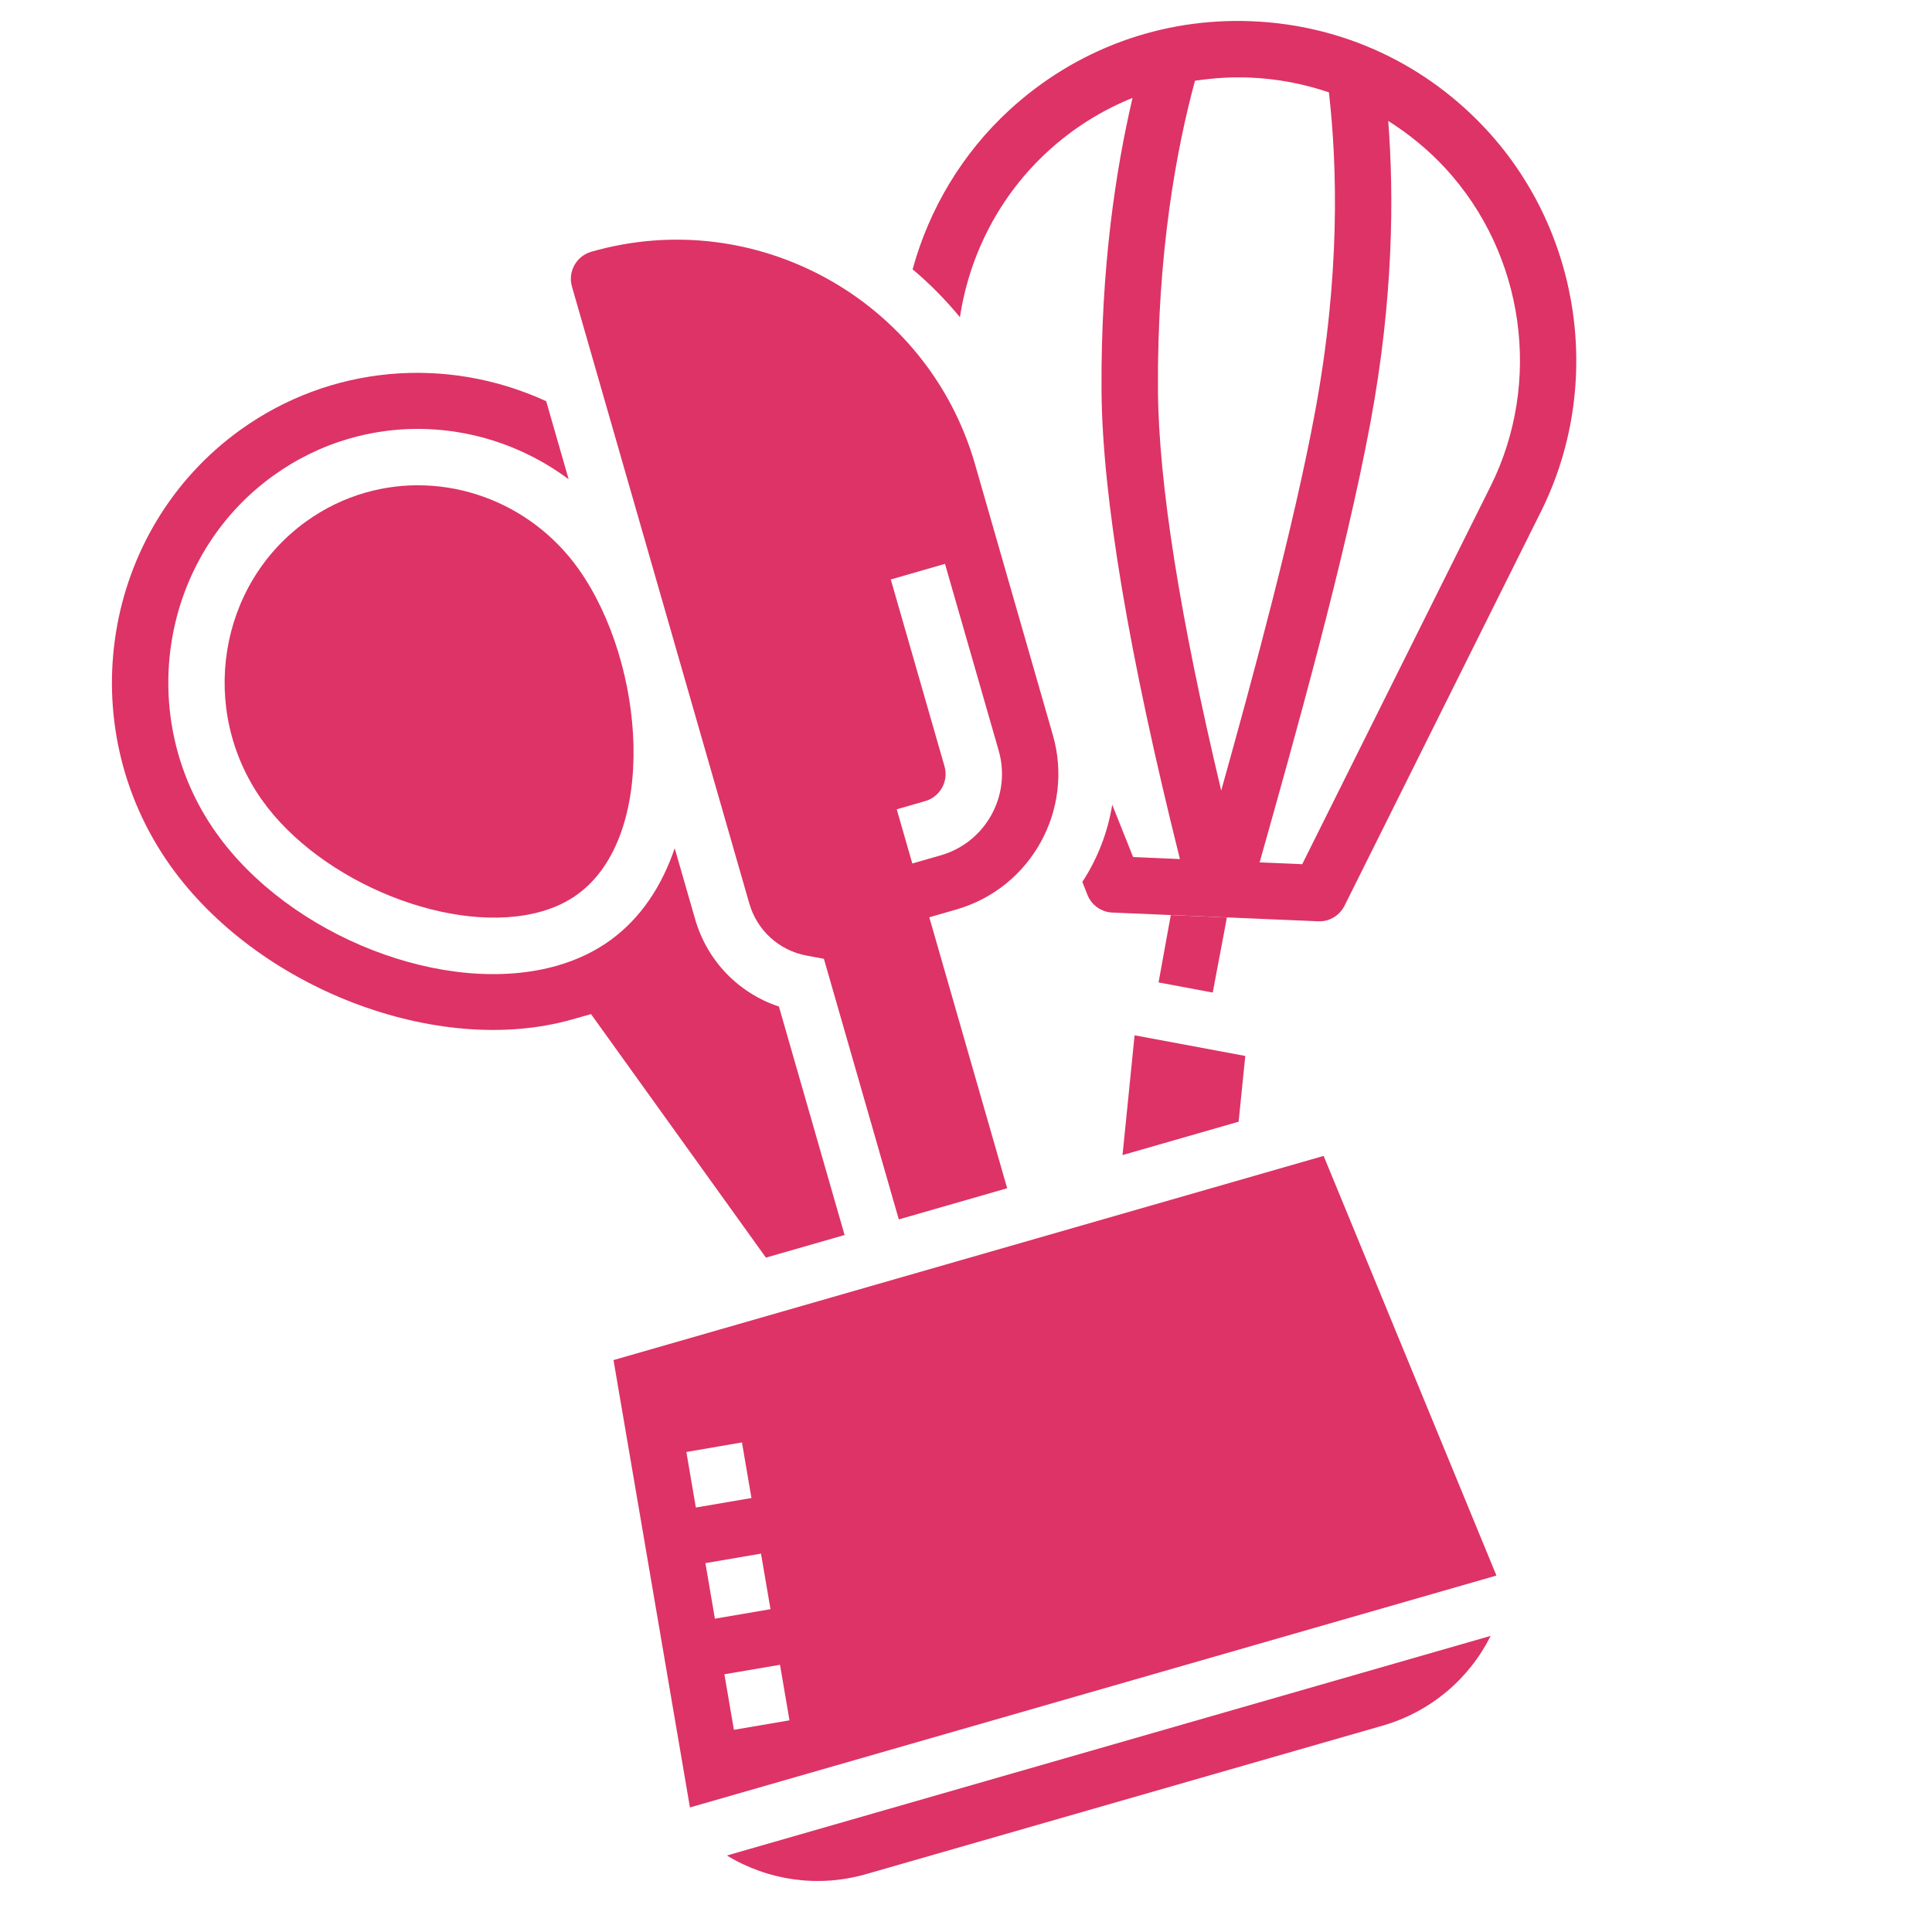 <svg xmlns="http://www.w3.org/2000/svg" xmlns:xlink="http://www.w3.org/1999/xlink" width="196" zoomAndPan="magnify" viewBox="0 0 147 147" height="196" preserveAspectRatio="xMidYMid meet" version="1.0"><defs><clipPath id="597fcaf6df"><path d="M 0.496 0 L 146.504 0 L 146.504 146.008 L 0.496 146.008 Z M 0.496 0 " clip-rule="nonzero"/></clipPath><clipPath id="7ff6403a35"><path d="M -2.473 27.438 L 113.508 -5.91 L 149.324 118.664 L 33.344 152.008 Z M -2.473 27.438 " clip-rule="nonzero"/></clipPath><clipPath id="5b23ea5e5b"><path d="M 69 1 L 120 1 L 120 71 L 69 71 Z M 69 1 " clip-rule="nonzero"/></clipPath><clipPath id="e4d5a6e279"><path d="M -2.473 27.438 L 113.508 -5.91 L 149.324 118.664 L 33.344 152.008 Z M -2.473 27.438 " clip-rule="nonzero"/></clipPath><clipPath id="df85cd59a9"><path d="M 113.664 -5.953 L -2.316 27.395 L 33.5 151.965 L 149.48 118.617 Z M 113.664 -5.953 " clip-rule="nonzero"/></clipPath><clipPath id="9a19193d14"><path d="M 88 69 L 94 69 L 94 76 L 88 76 Z M 88 69 " clip-rule="nonzero"/></clipPath><clipPath id="8c1662094b"><path d="M -2.473 27.438 L 113.508 -5.91 L 149.324 118.664 L 33.344 152.008 Z M -2.473 27.438 " clip-rule="nonzero"/></clipPath><clipPath id="9e0f1b5f23"><path d="M 113.664 -5.953 L -2.316 27.395 L 33.5 151.965 L 149.48 118.617 Z M 113.664 -5.953 " clip-rule="nonzero"/></clipPath><clipPath id="93035b480b"><path d="M 55 124 L 114 124 L 114 144 L 55 144 Z M 55 124 " clip-rule="nonzero"/></clipPath><clipPath id="477470de54"><path d="M -2.473 27.438 L 113.508 -5.91 L 149.324 118.664 L 33.344 152.008 Z M -2.473 27.438 " clip-rule="nonzero"/></clipPath><clipPath id="b1c5da161b"><path d="M 113.664 -5.953 L -2.316 27.395 L 33.5 151.965 L 149.48 118.617 Z M 113.664 -5.953 " clip-rule="nonzero"/></clipPath><clipPath id="9b50020daa"><path d="M 43 18 L 81 18 L 81 93 L 43 93 Z M 43 18 " clip-rule="nonzero"/></clipPath><clipPath id="e09cb97fbd"><path d="M -2.473 27.438 L 113.508 -5.91 L 149.324 118.664 L 33.344 152.008 Z M -2.473 27.438 " clip-rule="nonzero"/></clipPath><clipPath id="5e259bb184"><path d="M 113.664 -5.953 L -2.316 27.395 L 33.5 151.965 L 149.48 118.617 Z M 113.664 -5.953 " clip-rule="nonzero"/></clipPath><clipPath id="b19d70ced7"><path d="M 85 78 L 95 78 L 95 88 L 85 88 Z M 85 78 " clip-rule="nonzero"/></clipPath><clipPath id="f8a85ef1b7"><path d="M -2.473 27.438 L 113.508 -5.91 L 149.324 118.664 L 33.344 152.008 Z M -2.473 27.438 " clip-rule="nonzero"/></clipPath><clipPath id="21af988900"><path d="M 113.664 -5.953 L -2.316 27.395 L 33.5 151.965 L 149.48 118.617 Z M 113.664 -5.953 " clip-rule="nonzero"/></clipPath><clipPath id="33d44f4822"><path d="M 46 87 L 114 87 L 114 138 L 46 138 Z M 46 87 " clip-rule="nonzero"/></clipPath><clipPath id="89a26833cc"><path d="M -2.473 27.438 L 113.508 -5.91 L 149.324 118.664 L 33.344 152.008 Z M -2.473 27.438 " clip-rule="nonzero"/></clipPath><clipPath id="47d0004f5c"><path d="M 113.664 -5.953 L -2.316 27.395 L 33.5 151.965 L 149.48 118.617 Z M 113.664 -5.953 " clip-rule="nonzero"/></clipPath><clipPath id="f7fd96c686"><path d="M 17 36 L 49 36 L 49 70 L 17 70 Z M 17 36 " clip-rule="nonzero"/></clipPath><clipPath id="cecd745a47"><path d="M -2.473 27.438 L 113.508 -5.91 L 149.324 118.664 L 33.344 152.008 Z M -2.473 27.438 " clip-rule="nonzero"/></clipPath><clipPath id="aa54040f4e"><path d="M 113.664 -5.953 L -2.316 27.395 L 33.5 151.965 L 149.48 118.617 Z M 113.664 -5.953 " clip-rule="nonzero"/></clipPath><clipPath id="0eed47a012"><path d="M 8 28 L 65 28 L 65 96 L 8 96 Z M 8 28 " clip-rule="nonzero"/></clipPath><clipPath id="79fdaaf47c"><path d="M -2.473 27.438 L 113.508 -5.91 L 149.324 118.664 L 33.344 152.008 Z M -2.473 27.438 " clip-rule="nonzero"/></clipPath><clipPath id="876c88585f"><path d="M 113.664 -5.953 L -2.316 27.395 L 33.5 151.965 L 149.48 118.617 Z M 113.664 -5.953 " clip-rule="nonzero"/></clipPath><clipPath id="7955fc21ad"><rect x="0" width="147" y="0" height="147"/></clipPath></defs><g clip-path="url(#597fcaf6df)"><g clip-path="url(#7ff6403a35)"><g transform="matrix(1, 0, 0, 1, 0, 0)"><g clip-path="url(#7955fc21ad)"><g clip-path="url(#5b23ea5e5b)"><g clip-path="url(#e4d5a6e279)"><g clip-path="url(#df85cd59a9)"><path fill="#dd3366" d="M 82.742 68.09 L 82.352 67.105 C 83.504 65.336 84.289 63.336 84.625 61.227 L 86.215 65.211 L 89.777 65.363 C 85.891 49.809 83.867 37.797 83.812 29.715 C 83.75 20.32 84.91 12.828 86.172 7.449 C 83.812 8.402 81.617 9.773 79.691 11.551 C 76.102 14.855 73.77 19.301 73.039 24.137 C 71.945 22.809 70.742 21.586 69.438 20.492 C 70.707 15.867 73.23 11.664 76.781 8.391 C 81.84 3.734 88.402 1.328 95.27 1.617 C 102.145 1.906 108.5 4.859 113.16 9.934 C 120.344 17.758 121.988 29.398 117.258 38.902 L 102.301 68.914 C 102.027 69.461 101.543 69.855 100.977 70.02 C 100.758 70.082 100.527 70.109 100.293 70.098 L 84.645 69.434 C 83.801 69.402 83.055 68.875 82.742 68.09 Z M 95.094 5.902 C 93.68 5.844 92.289 5.938 90.922 6.145 C 89.523 11.309 88.035 19.258 88.105 29.684 C 88.152 36.711 89.773 46.957 92.918 60.152 C 95.406 51.254 98.449 40.004 100.059 31.34 C 101.992 20.93 101.746 12.559 101.113 7.027 C 99.191 6.375 97.172 5.988 95.094 5.902 Z M 99.082 65.754 L 113.418 36.988 C 117.363 29.062 115.992 19.355 110 12.832 C 108.695 11.41 107.215 10.207 105.625 9.199 C 106.07 14.93 106.02 22.75 104.277 32.125 C 102.363 42.445 98.484 56.246 95.84 65.617 Z M 99.082 65.754 " fill-opacity="1" fill-rule="nonzero"/></g></g></g><g clip-path="url(#9a19193d14)"><g clip-path="url(#8c1662094b)"><g clip-path="url(#9e0f1b5f23)"><path fill="#dd3366" d="M 89.082 69.625 L 93.352 69.809 L 92.273 75.52 L 88.152 74.75 Z M 89.082 69.625 " fill-opacity="1" fill-rule="nonzero"/></g></g></g><g clip-path="url(#93035b480b)"><g clip-path="url(#477470de54)"><g clip-path="url(#b1c5da161b)"><path fill="#dd3366" d="M 105.191 131.301 L 65.906 142.594 C 62.25 143.648 58.441 143.082 55.305 141.18 L 113.422 124.469 C 111.777 127.75 108.848 130.25 105.191 131.301 Z M 105.191 131.301 " fill-opacity="1" fill-rule="nonzero"/></g></g></g><g clip-path="url(#9b50020daa)"><g clip-path="url(#e09cb97fbd)"><g clip-path="url(#5e259bb184)"><path fill="#dd3366" d="M 80.109 55.93 C 81.746 61.613 78.449 67.566 72.766 69.199 L 70.707 69.793 L 76.633 90.41 L 68.387 92.781 L 62.688 72.953 L 61.383 72.711 C 59.277 72.32 57.602 70.797 57.012 68.742 L 51.289 48.836 C 51.254 48.711 51.219 48.59 51.184 48.469 L 43.52 21.812 C 43.191 20.676 43.848 19.484 44.988 19.156 C 57.492 15.562 70.59 22.812 74.184 35.316 Z M 71.902 42.902 L 67.777 44.09 L 71.863 58.301 C 72.191 59.438 71.535 60.629 70.395 60.953 L 68.23 61.578 L 69.414 65.699 L 71.582 65.078 C 74.992 64.098 76.969 60.523 75.988 57.113 Z M 71.902 42.902 " fill-opacity="1" fill-rule="nonzero"/></g></g></g><g clip-path="url(#b19d70ced7)"><g clip-path="url(#f8a85ef1b7)"><g clip-path="url(#21af988900)"><path fill="#dd3366" d="M 85.41 87.887 L 86.328 78.773 L 94.75 80.344 L 94.242 85.348 Z M 85.41 87.887 " fill-opacity="1" fill-rule="nonzero"/></g></g></g><g clip-path="url(#33d44f4822)"><g clip-path="url(#89a26833cc)"><g clip-path="url(#47d0004f5c)"><path fill="#dd3366" d="M 100.711 87.949 L 113.859 119.879 L 52.496 137.523 L 46.68 103.484 Z M 56.453 109.75 L 52.223 110.477 L 52.945 114.703 L 57.176 113.98 Z M 57.902 118.211 L 53.672 118.934 L 54.395 123.16 L 58.625 122.438 Z M 60.07 130.895 L 59.348 126.668 L 55.117 127.391 L 55.84 131.617 Z M 60.07 130.895 " fill-opacity="1" fill-rule="nonzero"/></g></g></g><g clip-path="url(#f7fd96c686)"><g clip-path="url(#cecd745a47)"><g clip-path="url(#aa54040f4e)"><path fill="#dd3366" d="M 43.914 68.066 C 43.145 68.621 42.242 69.051 41.227 69.344 C 34.566 71.258 24.41 67.207 19.918 60.848 C 15.086 53.992 16.602 44.496 23.293 39.676 C 24.672 38.684 26.184 37.949 27.785 37.488 C 33.82 35.754 40.359 38.102 44.051 43.336 C 49.129 50.539 50.082 63.625 43.914 68.066 Z M 43.914 68.066 " fill-opacity="1" fill-rule="nonzero"/></g></g></g><g clip-path="url(#0eed47a012)"><g clip-path="url(#79fdaaf47c)"><g clip-path="url(#876c88585f)"><path fill="#dd3366" d="M 18.297 32.703 C 25.113 27.805 33.938 27.027 41.559 30.527 L 43.266 36.465 C 38.543 32.945 32.398 31.699 26.602 33.363 C 24.523 33.961 22.566 34.914 20.789 36.195 C 12.195 42.383 10.23 54.555 16.414 63.32 C 22.016 71.262 33.926 75.906 42.41 73.469 C 43.906 73.039 45.254 72.395 46.422 71.551 C 48.77 69.859 50.367 67.395 51.336 64.539 L 52.887 69.926 C 53.801 73.109 56.188 75.562 59.266 76.586 L 64.262 93.969 L 58.277 95.688 L 44.969 77.16 L 43.52 77.57 C 33.281 80.469 19.555 75.191 12.922 65.812 C 5.363 55.117 7.777 40.266 18.297 32.703 Z M 18.297 32.703 " fill-opacity="1" fill-rule="nonzero"/></g></g></g></g></g></g></g></svg>